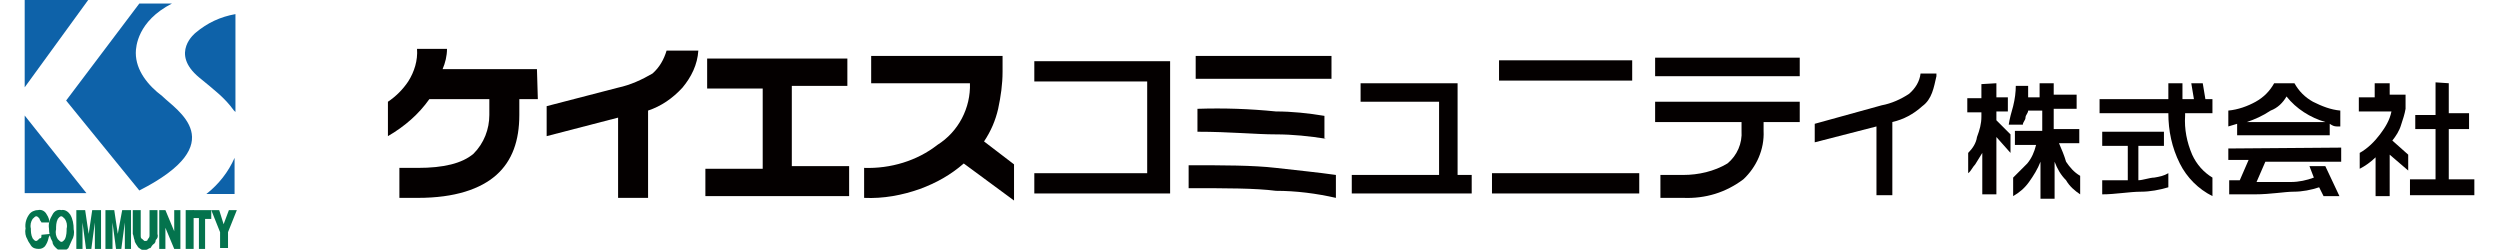 <?xml version="1.0" encoding="utf-8"?>
<!-- Generator: Adobe Illustrator 24.0.3, SVG Export Plug-In . SVG Version: 6.00 Build 0)  -->
<svg version="1.1" id="レイヤー_1" xmlns="http://www.w3.org/2000/svg" xmlns:xlink="http://www.w3.org/1999/xlink" x="0px"
	 y="0px" viewBox="0 0 283.5 28.3" style="enable-background:new 0 0 283.5 28.3;" xml:space="preserve">
<style type="text/css">
	.st0{fill:#04734D;}
	.st1{fill:#0E62A9;}
	.st2{fill:#040000;}
</style>
<g>
	<g id="グループ化_56" transform="translate(0 43.826)">
		<g id="グループ化_55" transform="translate(4.957)">
			<path id="パス_121" class="st0" d="M0.6-17.9C0.5-18.5,0.7-19,1-19.5c0.2-0.4,0.6-0.6,1-0.5c0.4-0.1,0.8,0.2,1,0.5
				c0.3,0.5,0.4,1.1,0.4,1.7c0.1,0.4,0,0.9-0.2,1.2l-0.4,0.9c-0.2,0.2-0.4,0.3-0.7,0.3s-0.5-0.1-0.7-0.3c-0.2-0.2-0.4-0.4-0.4-0.7
				C0.7-16.9,0.6-17.4,0.6-17.9z M1.4-17.8c-0.1,0.4,0,0.8,0.2,1.1c0.2,0.2,0.3,0.3,0.4,0.3c0.2,0,0.3-0.2,0.4-0.3
				c0.2-0.4,0.2-0.9,0.2-1.2c0.1-0.4,0-0.8-0.2-1.1c-0.2-0.2-0.3-0.3-0.4-0.3c-0.2,0-0.3,0.2-0.4,0.3C1.4-18.6,1.4-18.2,1.4-17.8z"
				/>
			<path id="パス_122" class="st0" d="M3.7-20h1l0.4,2.7L5.5-20h1v4.4H5.8v-3l-0.4,3H4.8l-0.4-3v3H3.7V-20z"/>
			<path id="パス_123" class="st0" d="M7-20h1l0.4,2.7L8.9-20h1v4.4H9.2v-3l-0.4,3H8.2l-0.4-3v3H7V-20z"/>
			<path id="パス_124" class="st0" d="M12-20h0.9v2.7c0.1,0.3,0,0.5-0.2,0.7c0,0.2-0.1,0.4-0.3,0.5c-0.2,0.2-0.2,0.3-0.3,0.4
				c-0.2,0-0.3,0.2-0.5,0.2h-0.4c-0.2,0-0.3-0.2-0.4-0.2c-0.2-0.2-0.2-0.3-0.3-0.4c-0.1-0.2-0.2-0.3-0.2-0.5
				c-0.1-0.2-0.1-0.5-0.2-0.7V-20H11v2.8c0,0.3,0,0.4,0.2,0.5c0.2,0.2,0.2,0.2,0.3,0.2c0.1,0,0.3,0,0.3-0.2c0.2-0.2,0.2-0.3,0.2-0.5
				V-20H12z"/>
			<path id="パス_125" class="st0" d="M13.1-20h0.7l1,2.4V-20h0.7v4.4h-0.7l-1-2.4v2.4h-0.7V-20z"/>
			<path id="パス_126" class="st0" d="M16.1-20h0.9v4.4h-0.9V-20z"/>
			<path id="パス_127" class="st0" d="M16.9-20H19v1h-0.7v3.4h-0.7v-3.5h-0.7C16.9-19.2,16.9-20,16.9-20z"/>
			<path id="パス_128" class="st0" d="M19-20h0.9l0.5,1.6L21-20h0.9l-1,2.5v1.8H20v-1.8L19-20z"/>
		</g>
		<path id="パス_129" class="st0" d="M4.7-17.2c0,0.3,0,0.4-0.2,0.4c-0.2,0.2-0.3,0.3-0.4,0.3c-0.2,0-0.3-0.2-0.4-0.3
			c-0.2-0.4-0.2-0.8-0.2-1.1c-0.1-0.4,0-0.8,0.2-1.1c0.2-0.2,0.3-0.3,0.4-0.3c0.2,0,0.3,0.2,0.4,0.3c0,0.2,0.2,0.3,0.2,0.4h0.9
			c0-0.3-0.1-0.6-0.3-0.9c-0.2-0.4-0.6-0.6-1-0.5c-0.4,0-0.8,0.2-1,0.5c-0.3,0.4-0.5,1-0.4,1.6c-0.1,0.4,0,0.9,0.2,1.2
			c0.1,0.3,0.3,0.5,0.4,0.7c0.2,0.3,0.5,0.4,0.9,0.4c0.3,0,0.5-0.1,0.7-0.3c0.2-0.3,0.3-0.5,0.4-0.9c0-0.2,0.2-0.3,0.2-0.5L4.7-17.2
			z"/>
	</g>
	<g id="グループ化_57" transform="translate(0)">
		<path id="パス_130" class="st1" d="M26.5,12.5l0.2,0.2V1.6l0,0c-1.7,0.3-3.2,1-4.5,2.1c0,0-3,2.3,0.4,5.1
			C24.3,10.2,25.5,11.1,26.5,12.5z"/>
		<path id="パス_131" class="st1" d="M15.8,21.6L7.5,11.4l8.3-11h3.7c-3.9,2-4.1,4.9-4.1,5.6c0,2,1.4,3.7,3,4.9
			C20,12.5,26.4,16.2,15.8,21.6z"/>
		<path id="パス_132" class="st1" d="M23.4,22h3.2v-4.1C25.9,19.5,24.8,20.9,23.4,22z"/>
		<path id="パス_133" class="st1" d="M2.8,13.1v8.8h7L2.8,13.1z"/>
		<path id="パス_134" class="st1" d="M10,0H2.8v9.9L10,0z"/>
	</g>
</g>
<g id="グループ化_58" transform="translate(63.391 11.739)">
	<path id="パス_135" class="st2" d="M-2.4-0.5h-2.1v1.8c0,2.9-0.8,5.2-2.6,6.8c-1.8,1.6-4.7,2.6-8.9,2.6h-2.1V7.3h2.1
		c2.9,0,5-0.5,6.3-1.6c1.2-1.2,1.8-2.8,1.8-4.4v-1.8h-6.8c-1.2,1.7-2.8,3.1-4.7,4.2v-3.9c0.9-0.6,1.7-1.4,2.3-2.3
		c0.7-1.1,1.1-2.4,1-3.7h3.4c0,0.8-0.2,1.6-0.5,2.3h10.7L-2.4-0.5z"/>
	<path id="パス_136" class="st2" d="M15.8-6C15.7-4.4,15-3,14-1.8c-1.1,1.2-2.4,2.1-3.9,2.6v9.9H6.7V1.6l-8.1,2.1V0.3l8.1-2.1
		c1.4-0.3,2.7-0.9,3.9-1.6C11.4-4.1,11.9-5,12.2-6H15.8z"/>
	<path id="パス_137" class="st2" d="M33.1,10.5H16.6V7.4h6.5v-9.1h-6.3v-3.4h15.9V-2h-6.3v9.1h6.5v3.4H33.1z"/>
	<path id="パス_138" class="st2" d="M51.6,11l-5.7-4.2c-1.5,1.3-3.1,2.2-5,2.9c-2,0.7-4.1,1.1-6.3,1V7.3c3,0.1,6-0.8,8.3-2.6
		c2.4-1.5,3.8-4.2,3.7-7H35.4v-3.1h14.9v1.8c0,1.4-0.2,2.8-0.5,4.2c-0.3,1.3-0.8,2.5-1.6,3.7l3.4,2.6L51.6,11z"/>
	<path id="パス_139" class="st2" d="M69.3,10.2H53.9V7.9h12.8V-2.5H53.9v-2.3h15.4C69.3-4.8,69.3,10.2,69.3,10.2z"/>
	<path id="パス_140" class="st2" d="M88.1,10.7c-2.2-0.5-4.5-0.8-6.8-0.8c-2.3-0.3-5.7-0.3-9.9-0.3V7c3.9,0,7.3,0,9.9,0.3
		s4.7,0.5,6.8,0.8C88.1,8.1,88.1,10.7,88.1,10.7z M87.6-2.8H72.2v-2.6h15.4V-2.8z M87,4c-1.9-0.3-3.8-0.5-5.7-0.5
		c-2.3,0-5.2-0.3-8.9-0.3V0.6c3-0.1,5.9,0,8.9,0.3c1.8,0,3.7,0.2,5.5,0.5V4H87z"/>
	<path id="パス_141" class="st2" d="M103.7,10.2H89.9V8.1h9.9v-8.3h-8.9v-2.1h11V8.1h1.6v2.1H103.7z"/>
	<path id="パス_142" class="st2" d="M122.5,10.2h-16.7V7.9h16.7V10.2z M121.7-2.6h-15.1v-2.3h15.1V-2.6z"/>
	<path id="パス_143" class="st2" d="M140.8-3.1h-16.5v-2.1h16.4v2.1H140.8z M140.8,2.1h-4.2v1c0.1,2.1-0.8,4.1-2.3,5.5
		c-2,1.5-4.3,2.2-6.8,2.1h-2.6V8.1h2.6c1.7,0,3.5-0.4,5-1.3c1.1-0.9,1.7-2.3,1.6-3.7v-1h-9.8v-2.3h16.4v2.3H140.8z"/>
	<path id="パス_144" class="st2" d="M156.2-3.1c-0.3,1.3-0.5,2.6-1.6,3.4c-1,0.9-2.1,1.5-3.4,1.8v8.3h-1.8V2.6l-7,1.8V2.3l7.6-2.1
		c1.1-0.2,2.2-0.7,3.1-1.3c0.7-0.6,1.2-1.4,1.3-2.3h1.8C156.2-3.4,156.2-3.1,156.2-3.1z"/>
	<path id="パス_145" class="st2" d="M163-2.3v1.6h1.3v1.6H163v1l1.6,1.6v2.1L163,3.8v6.5h-1.6V5.6c-0.3,0.5-0.5,0.8-0.8,1.3
		c-0.3,0.3-0.5,0.8-0.8,1V5.6c0.5-0.5,0.9-1.1,1-1.8c0.3-0.8,0.5-1.5,0.5-2.3V1h-1.6v-1.6h1.6v-1.6L163-2.3L163-2.3z M166.6-2v1.3
		h1.3v-1.6h1.6V-1h2.6v1.6h-2.6v2.3h2.9v1.6h-2.3c0.3,0.7,0.6,1.4,0.8,2.1c0.4,0.6,0.9,1.2,1.6,1.6v2.1c-0.6-0.4-1.2-0.9-1.6-1.6
		c-0.6-0.6-1-1.3-1.3-2.1v4.2H168V6.6c-0.3,0.8-0.8,1.6-1.3,2.3c-0.5,0.7-1.1,1.2-1.8,1.6V8.4l1.6-1.6c0.5-0.6,0.8-1.3,1-2.1h-2.4
		V3.1h3.1V0.8h-1.6c0,0.3-0.3,0.5-0.3,0.8S166,2.1,166,2.4h-1.6c0.1-0.7,0.3-1.4,0.5-2.1c0.2-0.8,0.3-1.6,0.3-2.3L166.6-2L166.6-2z"
		/>
	<path id="パス_146" class="st2" d="M184.1-2.3v1.8h1.3l-0.3-1.8h1.3l0.3,1.8h0.8v1.6h-3.1v0.3c-0.1,1.5,0.2,3,0.8,4.4
		c0.5,1.1,1.3,2,2.3,2.6v2.1c-1.6-0.8-2.9-2.1-3.7-3.7c-0.9-1.8-1.3-3.7-1.3-5.7h-7.8v-1.6h7.8v-1.8L184.1-2.3L184.1-2.3z M182,3.2
		v1.6h-2.9v3.9c0.5,0,1.3-0.3,1.8-0.3c0.6-0.1,1.1-0.2,1.6-0.5v1.6c-1,0.3-2.1,0.5-3.1,0.5c-1.3,0-2.9,0.3-4.4,0.3V8.7h2.9V4.8H175
		V3.2H182z"/>
	<path id="パス_147" class="st2" d="M194.5-2.3h2.3c0.5,0.9,1.2,1.6,2.1,2.1c1,0.5,2,0.9,3.1,1v1.8h-0.4c-0.3,0-0.5-0.1-0.8-0.3
		v1.3h-10.5V2.3l-1,0.3V0.8c1.1-0.1,2.2-0.5,3.1-1C193.3-0.7,194-1.4,194.5-2.3z M202.1,5v1.6h-8.6l-1,2.3h3.9
		c0.9,0,1.8-0.2,2.6-0.5l-0.5-1.3h1.8l1.6,3.4h-1.8l-0.5-1c-0.9,0.3-1.9,0.5-2.9,0.5s-2.6,0.3-4.4,0.3h-2.9V8.7h1.2l1-2.3h-2.3V5.1
		L202.1,5L202.1,5z M191.4,2.1h8.9c-1.7-0.5-3.3-1.5-4.4-2.9c-0.4,0.7-1,1.3-1.8,1.6C193.2,1.4,192.3,1.8,191.4,2.1L191.4,2.1z"/>
	<path id="パス_148" class="st2" d="M207.6-2.3V-1h1.8v1.6c-0.1,0.6-0.3,1.2-0.5,1.8c-0.2,0.7-0.6,1.3-1,1.8l1.8,1.6v1.8l-2.1-1.8
		v4.7H206V6.1c-0.5,0.5-1.2,1-1.8,1.3V5.6c0.9-0.5,1.7-1.3,2.3-2.1c0.6-0.8,1.1-1.6,1.3-2.6h-3.7v-1.6h1.8v-1.6L207.6-2.3L207.6-2.3
		z M214.3-2.3v3.4h2.3v1.8h-2.3v5.7h2.9v1.8h-7.3V8.6h2.9V2.9h-2.3V1.3h2.3v-3.7L214.3-2.3L214.3-2.3z"/>
</g>
</svg>
